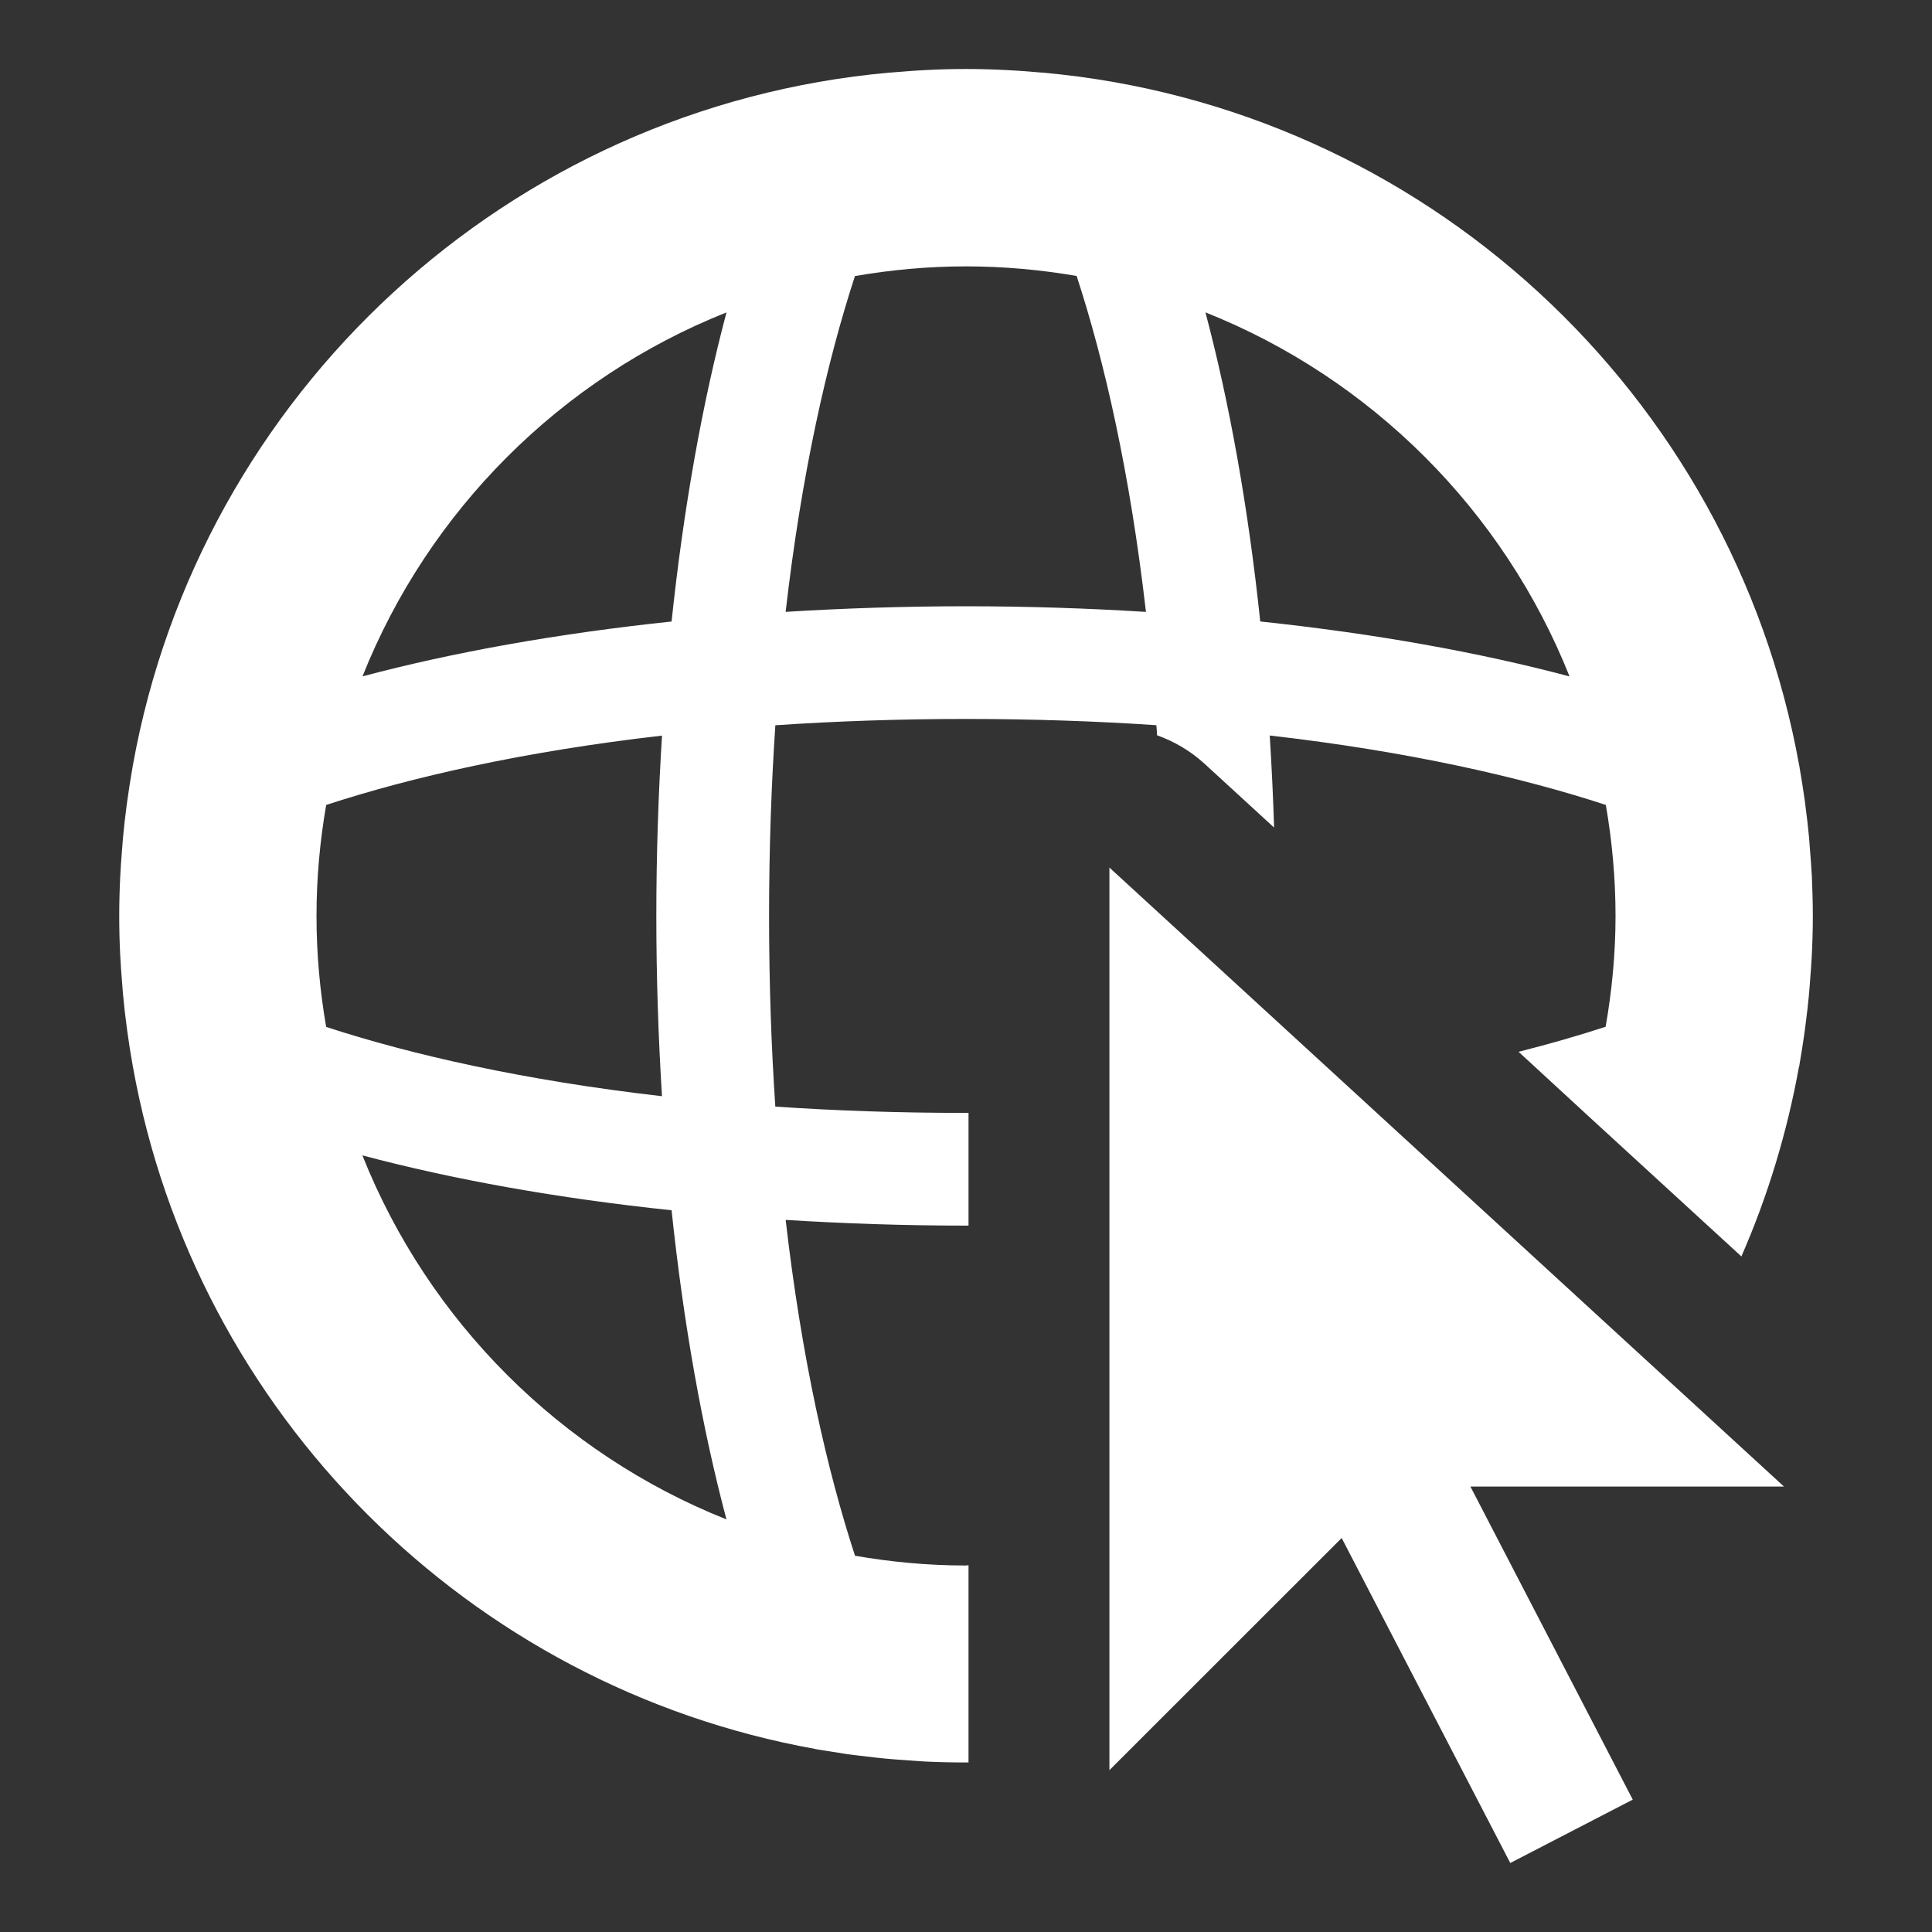 <?xml version="1.0" encoding="utf-8"?>
<!-- Generator: Adobe Illustrator 16.0.0, SVG Export Plug-In . SVG Version: 6.00 Build 0)  -->
<!DOCTYPE svg PUBLIC "-//W3C//DTD SVG 1.1//EN" "http://www.w3.org/Graphics/SVG/1.1/DTD/svg11.dtd">
<svg version="1.1" id="Ebene_1" xmlns="http://www.w3.org/2000/svg" xmlns:xlink="http://www.w3.org/1999/xlink" x="0px" y="0px"
	 width="56px" height="56px" viewBox="0 0 56 56" enable-background="new 0 0 56 56" xml:space="preserve">
<rect x="0" y="0" width="56" height="56" fill="#333333" stroke="none"/>
<polygon fill="#FFFFFF" points="32.157,25.147 32.157,51.309 38.889,44.58 43.776,54 47.326,52.163 42.621,43.089 51.71,43.089 "/>
<path fill="#FFFFFF" d="M52.174,30.766c0.043-0.249,0.082-0.497,0.118-0.749c0.02-0.134,0.037-0.271,0.054-0.408
	c0.031-0.239,0.059-0.479,0.082-0.719c0.02-0.188,0.03-0.375,0.045-0.562c0.015-0.195,0.031-0.388,0.04-0.585
	c0.021-0.395,0.033-0.79,0.033-1.189c0-0.391-0.013-0.777-0.029-1.164c-0.013-0.242-0.032-0.484-0.051-0.725
	c-0.011-0.127-0.018-0.253-0.029-0.381c-0.029-0.309-0.064-0.617-0.105-0.923c-0.005-0.049-0.013-0.099-0.018-0.146
	c-0.046-0.324-0.097-0.646-0.152-0.966c-0.004-0.021-0.006-0.041-0.01-0.062l-0.002-0.002C50.216,11.421,41.273,3.095,30.215,2.104
	c-0.016-0.001-0.031-0.002-0.049-0.002c-0.336-0.029-0.677-0.057-1.018-0.072C28.768,2.01,28.385,2,28,2s-0.767,0.01-1.148,0.03
	c-0.341,0.016-0.681,0.043-1.018,0.072c-0.016,0-0.032,0.001-0.048,0.002c-11.059,0.99-20,9.317-21.935,20.08l0,0.002
	c-0.004,0.02-0.007,0.041-0.011,0.064c-0.056,0.319-0.106,0.64-0.151,0.964c-0.006,0.048-0.013,0.098-0.02,0.146
	c-0.04,0.306-0.076,0.614-0.104,0.923c-0.012,0.127-0.02,0.253-0.03,0.381c-0.019,0.241-0.038,0.483-0.049,0.725
	c-0.019,0.386-0.03,0.773-0.03,1.164c0,0.387,0.01,0.773,0.03,1.157c0.012,0.253,0.032,0.506,0.052,0.758
	c0.009,0.113,0.016,0.229,0.027,0.344c0.029,0.318,0.065,0.637,0.108,0.952c0.005,0.036,0.009,0.074,0.014,0.11
	c0.047,0.343,0.1,0.682,0.161,1.02c0.001,0.006,0.002,0.012,0.003,0.017l0,0c1.805,10.054,9.729,17.977,19.784,19.784
	c0.001,0.002,0.001,0.004,0.002,0.004c0.076,0.014,0.152,0.023,0.227,0.036c0.229,0.038,0.457,0.074,0.689,0.109
	c0.158,0.021,0.317,0.041,0.476,0.058c0.216,0.027,0.43,0.053,0.647,0.073c0.211,0.02,0.423,0.034,0.634,0.048
	c0.17,0.012,0.339,0.027,0.512,0.036c0.39,0.019,0.783,0.027,1.179,0.027c0.025,0,0.051,0,0.072,0V50.86v-5.493
	c-0.02,0-0.046,0.01-0.072,0.01c-1.098,0-2.172-0.101-3.218-0.283c-0.807-2.469-1.548-5.717-2.01-9.734
	c1.695,0.105,3.44,0.165,5.228,0.165c0.025,0,0.051,0,0.072,0v-3.267c-0.02,0-0.046,0-0.072,0c-1.959,0-3.801-0.064-5.528-0.183
	c-0.116-1.725-0.181-3.564-0.181-5.522c0-1.96,0.066-3.804,0.182-5.531c1.726-0.116,3.568-0.183,5.527-0.183
	c1.956,0,3.793,0.066,5.516,0.181c0.009,0.101,0.018,0.193,0.022,0.293c0.499,0.178,0.976,0.457,1.38,0.829l2.011,1.845
	c-0.027-0.903-0.072-1.79-0.126-2.668c4.019,0.46,7.271,1.204,9.742,2.012c0.181,1.047,0.281,2.121,0.281,3.22
	c0,1.097-0.104,2.166-0.287,3.21c-0.767,0.251-1.606,0.493-2.523,0.726l1.92,1.768c0,0,0,0,0,0.001l4.538,4.162
	c0.762-1.741,1.324-3.587,1.671-5.507c0.002-0.001,0.003-0.001,0.005-0.003C52.159,30.862,52.165,30.812,52.174,30.766z
	 M21.058,9.055c-0.698,2.625-1.243,5.656-1.592,8.96c-3.303,0.348-6.333,0.891-8.959,1.59C12.42,14.802,16.254,10.967,21.058,9.055z
	 M21.057,44.041c-4.804-1.913-8.64-5.747-10.553-10.552c2.627,0.7,5.658,1.245,8.962,1.591
	C19.814,38.385,20.358,41.416,21.057,44.041z M19.188,31.774c-4.017-0.461-7.266-1.203-9.734-2.008
	c-0.181-1.047-0.28-2.119-0.28-3.214c0-1.1,0.099-2.173,0.281-3.22c2.469-0.808,5.717-1.549,9.734-2.01
	c-0.106,1.693-0.165,3.441-0.165,5.23C19.024,28.339,19.083,30.084,19.188,31.774z M28,17.573c-1.788,0-3.533,0.058-5.228,0.162
	c0.462-4.015,1.202-7.265,2.009-9.733C25.828,7.821,26.902,7.721,28,7.721c1.093,0,2.164,0.099,3.207,0.278
	c0.808,2.471,1.547,5.716,2.009,9.737C31.524,17.631,29.784,17.573,28,17.573z M36.529,18.014c-0.348-3.304-0.891-6.334-1.589-8.96
	c4.805,1.913,8.641,5.747,10.554,10.553C42.865,18.907,39.835,18.363,36.529,18.014z"/>
</svg>
